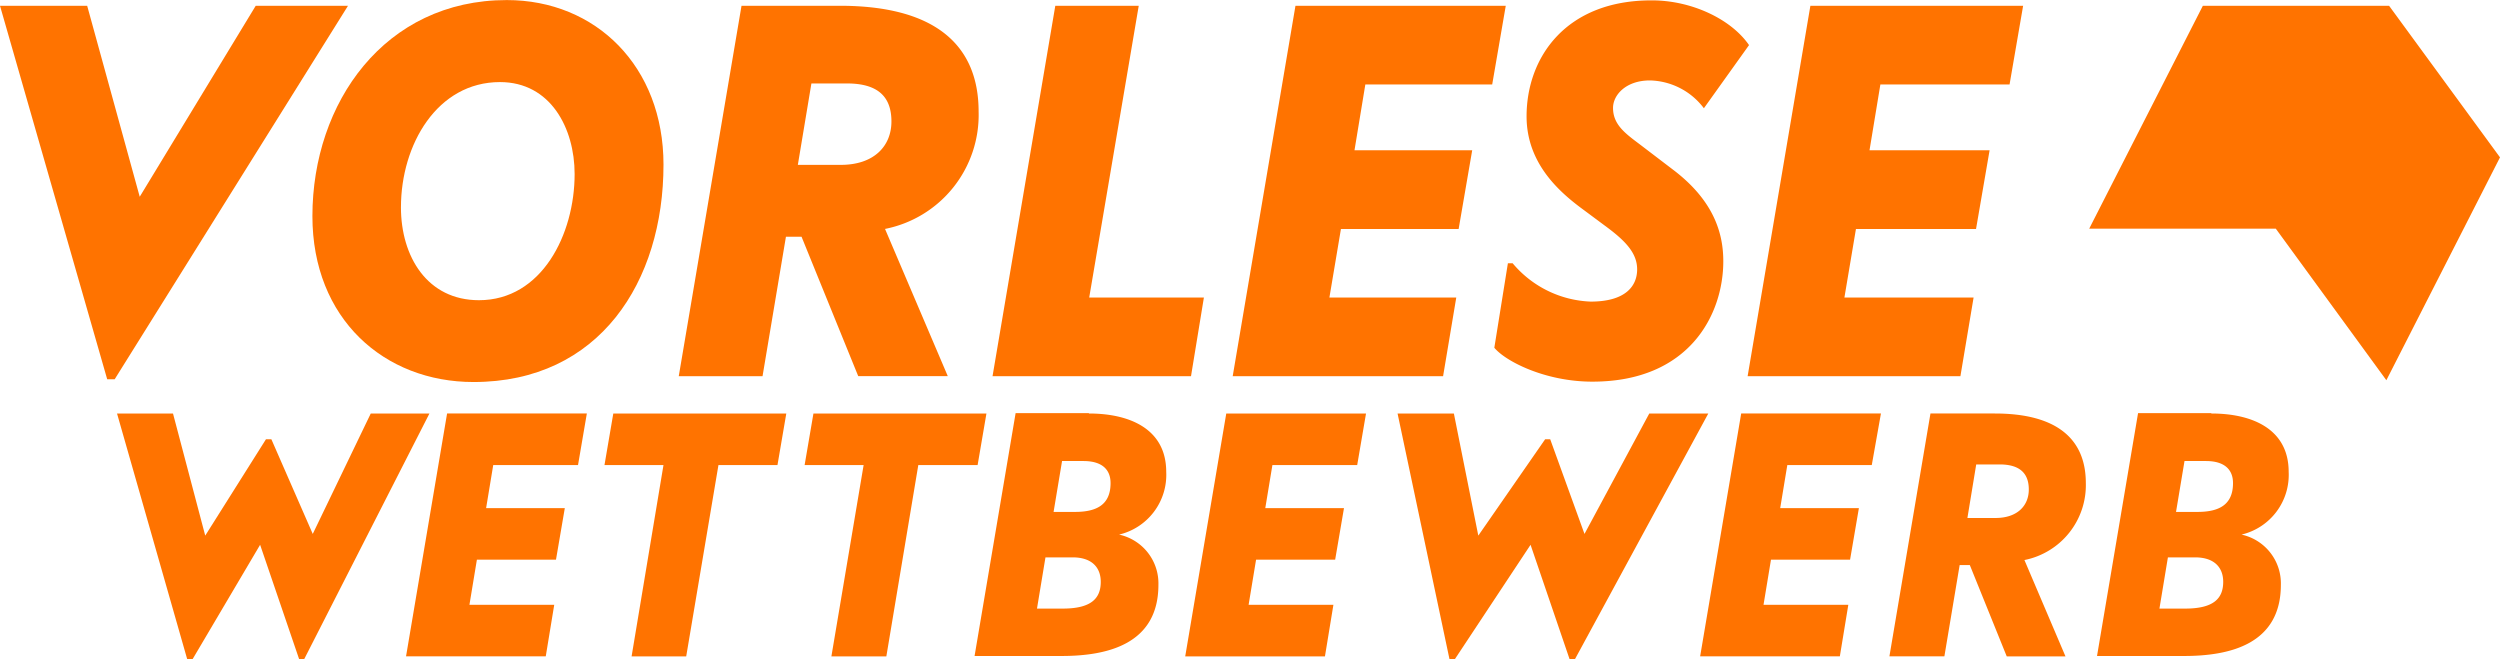 <svg xmlns="http://www.w3.org/2000/svg" viewBox="0 0 189.655 50">
  <defs>
    <style>
      .cls-1 {
        fill: #ff7300;
      }
    </style>
  </defs>
  <g id="vorlesewettbewerb-logo" transform="translate(-230 -69.089)">
    <path id="Pfad_54" data-name="Pfad 54" class="cls-1" d="M6.613,272.3,10.6,286.788,19.4,272.3h7L8.7,300.632H8.132L0,272.3Z" transform="translate(230 -202.773)"/>
    <path id="Pfad_55" data-name="Pfad 55" class="cls-1" d="M118.734,283.081c0,8.9-4.864,16.5-14.411,16.5-6.768,0-12.223-4.786-12.223-12.584,0-8.6,5.481-16.392,14.745-16.392,6.768,0,11.889,5.044,11.889,12.481Zm-19.918,3.242c0,3.757,2.007,7.051,5.919,7.051,4.761,0,7.257-4.992,7.257-9.573,0-3.474-1.827-6.974-5.661-6.974-4.761,0-7.514,4.735-7.514,9.5Z" transform="translate(161.6 -201.511)"/>
    <path id="Pfad_56" data-name="Pfad 56" class="cls-1" d="M212.323,272.3c7.1,0,10.525,2.882,10.525,8.029a8.817,8.817,0,0,1-7.1,8.9l4.761,11.168h-6.794l-4.3-10.576h-1.184L206.456,300.4H200.1l4.761-28.1Zm-3.191,12.069H212.4c2.5,0,3.834-1.415,3.834-3.294,0-1.9-1.055-2.882-3.371-2.882h-2.7l-1.029,6.176Z" transform="translate(81.392 -202.773)"/>
    <path id="Pfad_57" data-name="Pfad 57" class="cls-1" d="M303.691,272.3l-3.757,22.131h8.7l-.978,5.97H292.6l4.761-28.1Z" transform="translate(12.696 -202.773)"/>
    <path id="Pfad_58" data-name="Pfad 58" class="cls-1" d="M384.115,272.3l-1.029,5.97h-9.624l-.823,4.992h8.93l-1.029,5.97h-8.929l-.875,5.2h9.624l-1,5.97H363.4l4.761-28.1Z" transform="translate(-39.885 -202.773)"/>
    <path id="Pfad_59" data-name="Pfad 59" class="cls-1" d="M459.826,274.1l-3.422,4.786a5.268,5.268,0,0,0-4.092-2.11c-1.827,0-2.8,1.107-2.8,2.084,0,1.235.875,1.9,1.982,2.728l2.6,1.982c3.114,2.367,3.783,4.864,3.783,6.922,0,4.04-2.573,9.135-9.933,9.135-3.577,0-6.588-1.544-7.437-2.573l1.029-6.408h.36a8.117,8.117,0,0,0,5.919,2.908c2.651,0,3.526-1.184,3.526-2.445,0-1.158-.772-2.059-2.213-3.14l-1.8-1.338c-1.724-1.261-4.375-3.448-4.375-7.128,0-4.5,3.011-8.827,9.521-8.8,2.985,0,6,1.415,7.36,3.4Z" transform="translate(-97.144 -201.585)"/>
    <path id="Pfad_60" data-name="Pfad 60" class="cls-1" d="M536.1,272.3l-1.029,5.97h-9.8l-.824,4.992h9.11l-1.029,5.97h-9.11l-.875,5.2h9.8l-1,5.97H515.2l4.761-28.1Z" transform="translate(-152.622 -202.773)"/>
    <path id="Pfad_61" data-name="Pfad 61" class="cls-1" d="M38.746,392.5l2.445,9.264,4.606-7.308h.412l3.139,7.18,4.4-9.135H58.2l-9.5,18.631h-.386l-2.959-8.672-5.121,8.672h-.412L34.5,392.5Z" transform="translate(204.378 -292.042)"/>
    <path id="Pfad_62" data-name="Pfad 62" class="cls-1" d="M133.416,392.5l-.669,3.911h-6.433l-.54,3.268h5.97l-.669,3.911h-6l-.566,3.423h6.433l-.643,3.911H119.7l3.114-18.425Z" transform="translate(141.103 -292.042)"/>
    <path id="Pfad_63" data-name="Pfad 63" class="cls-1" d="M191.993,392.5l-.669,3.911h-4.478L184.4,410.925h-4.143l2.419-14.514H178.2l.669-3.911Z" transform="translate(97.657 -292.042)"/>
    <path id="Pfad_64" data-name="Pfad 64" class="cls-1" d="M250.993,392.5l-.669,3.911h-4.5L243.4,410.925h-4.169l2.445-14.514H237.2l.669-3.911Z" transform="translate(53.84 -292.042)"/>
    <path id="Pfad_65" data-name="Pfad 65" class="cls-1" d="M295.972,392.426c3.114,0,5.867,1.184,5.867,4.426a4.658,4.658,0,0,1-3.577,4.761,3.789,3.789,0,0,1,2.985,3.808c0,4.5-3.86,5.4-7.334,5.4H287.3l3.114-18.425h5.558Zm-3.937,14.8h1.956c2.162,0,2.882-.772,2.882-2.033,0-1.029-.618-1.853-2.136-1.853h-2.059l-.643,3.886Zm1.261-7.334h1.621c1.57,0,2.7-.489,2.7-2.187,0-1-.618-1.673-2.059-1.673h-1.621l-.643,3.86Z" transform="translate(16.633 -291.968)"/>
    <path id="Pfad_66" data-name="Pfad 66" class="cls-1" d="M363.116,392.5l-.669,3.911h-6.433l-.54,3.268h5.97l-.669,3.911h-6l-.566,3.423h6.433L360,410.925H349.4l3.114-18.425Z" transform="translate(-29.487 -292.042)"/>
    <path id="Pfad_67" data-name="Pfad 67" class="cls-1" d="M514.916,392.5l-.695,3.911h-6.408l-.54,3.268h5.97l-.669,3.911h-6l-.566,3.423h6.433l-.643,3.911H501.2l3.114-18.425Z" transform="translate(-142.224 -292.042)"/>
    <path id="Pfad_68" data-name="Pfad 68" class="cls-1" d="M565,392.5c4.658,0,6.9,1.9,6.9,5.275a5.793,5.793,0,0,1-4.658,5.842l3.114,7.308H565.9L563.1,404h-.772l-1.158,6.922H557l3.114-18.425Zm-2.084,7.926h2.136c1.647,0,2.522-.926,2.522-2.162s-.695-1.9-2.213-1.9h-1.776l-.669,4.066Z" transform="translate(-183.665 -292.042)"/>
    <path id="Pfad_69" data-name="Pfad 69" class="cls-1" d="M626.872,392.426c3.114,0,5.867,1.184,5.867,4.426a4.658,4.658,0,0,1-3.577,4.761,3.789,3.789,0,0,1,2.985,3.808c0,4.5-3.86,5.4-7.334,5.4H618.2l3.114-18.425h5.558Zm-3.937,14.8h1.956c2.162,0,2.882-.772,2.882-2.033,0-1.029-.618-1.853-2.136-1.853h-2.059l-.643,3.886Zm1.261-7.334h1.621c1.57,0,2.7-.489,2.7-2.187,0-1-.618-1.673-2.059-1.673h-1.621l-.643,3.86Z" transform="translate(-229.116 -291.968)"/>
    <path id="Pfad_70" data-name="Pfad 70" class="cls-1" d="M638.648,272.3H624.521L615.9,289.207h14.153l8.389,11.5,8.621-16.907Z" transform="translate(-227.408 -202.773)"/>
    <path id="Pfad_71" data-name="Pfad 71" class="cls-1" d="M416.272,392.5l1.853,9.264,5.069-7.308h.386l2.6,7.18,4.915-9.135h4.478l-10.113,18.631h-.412l-2.959-8.672-5.739,8.672h-.412L412,392.5Z" transform="translate(-75.978 -292.042)"/>
  </g>
</svg>
